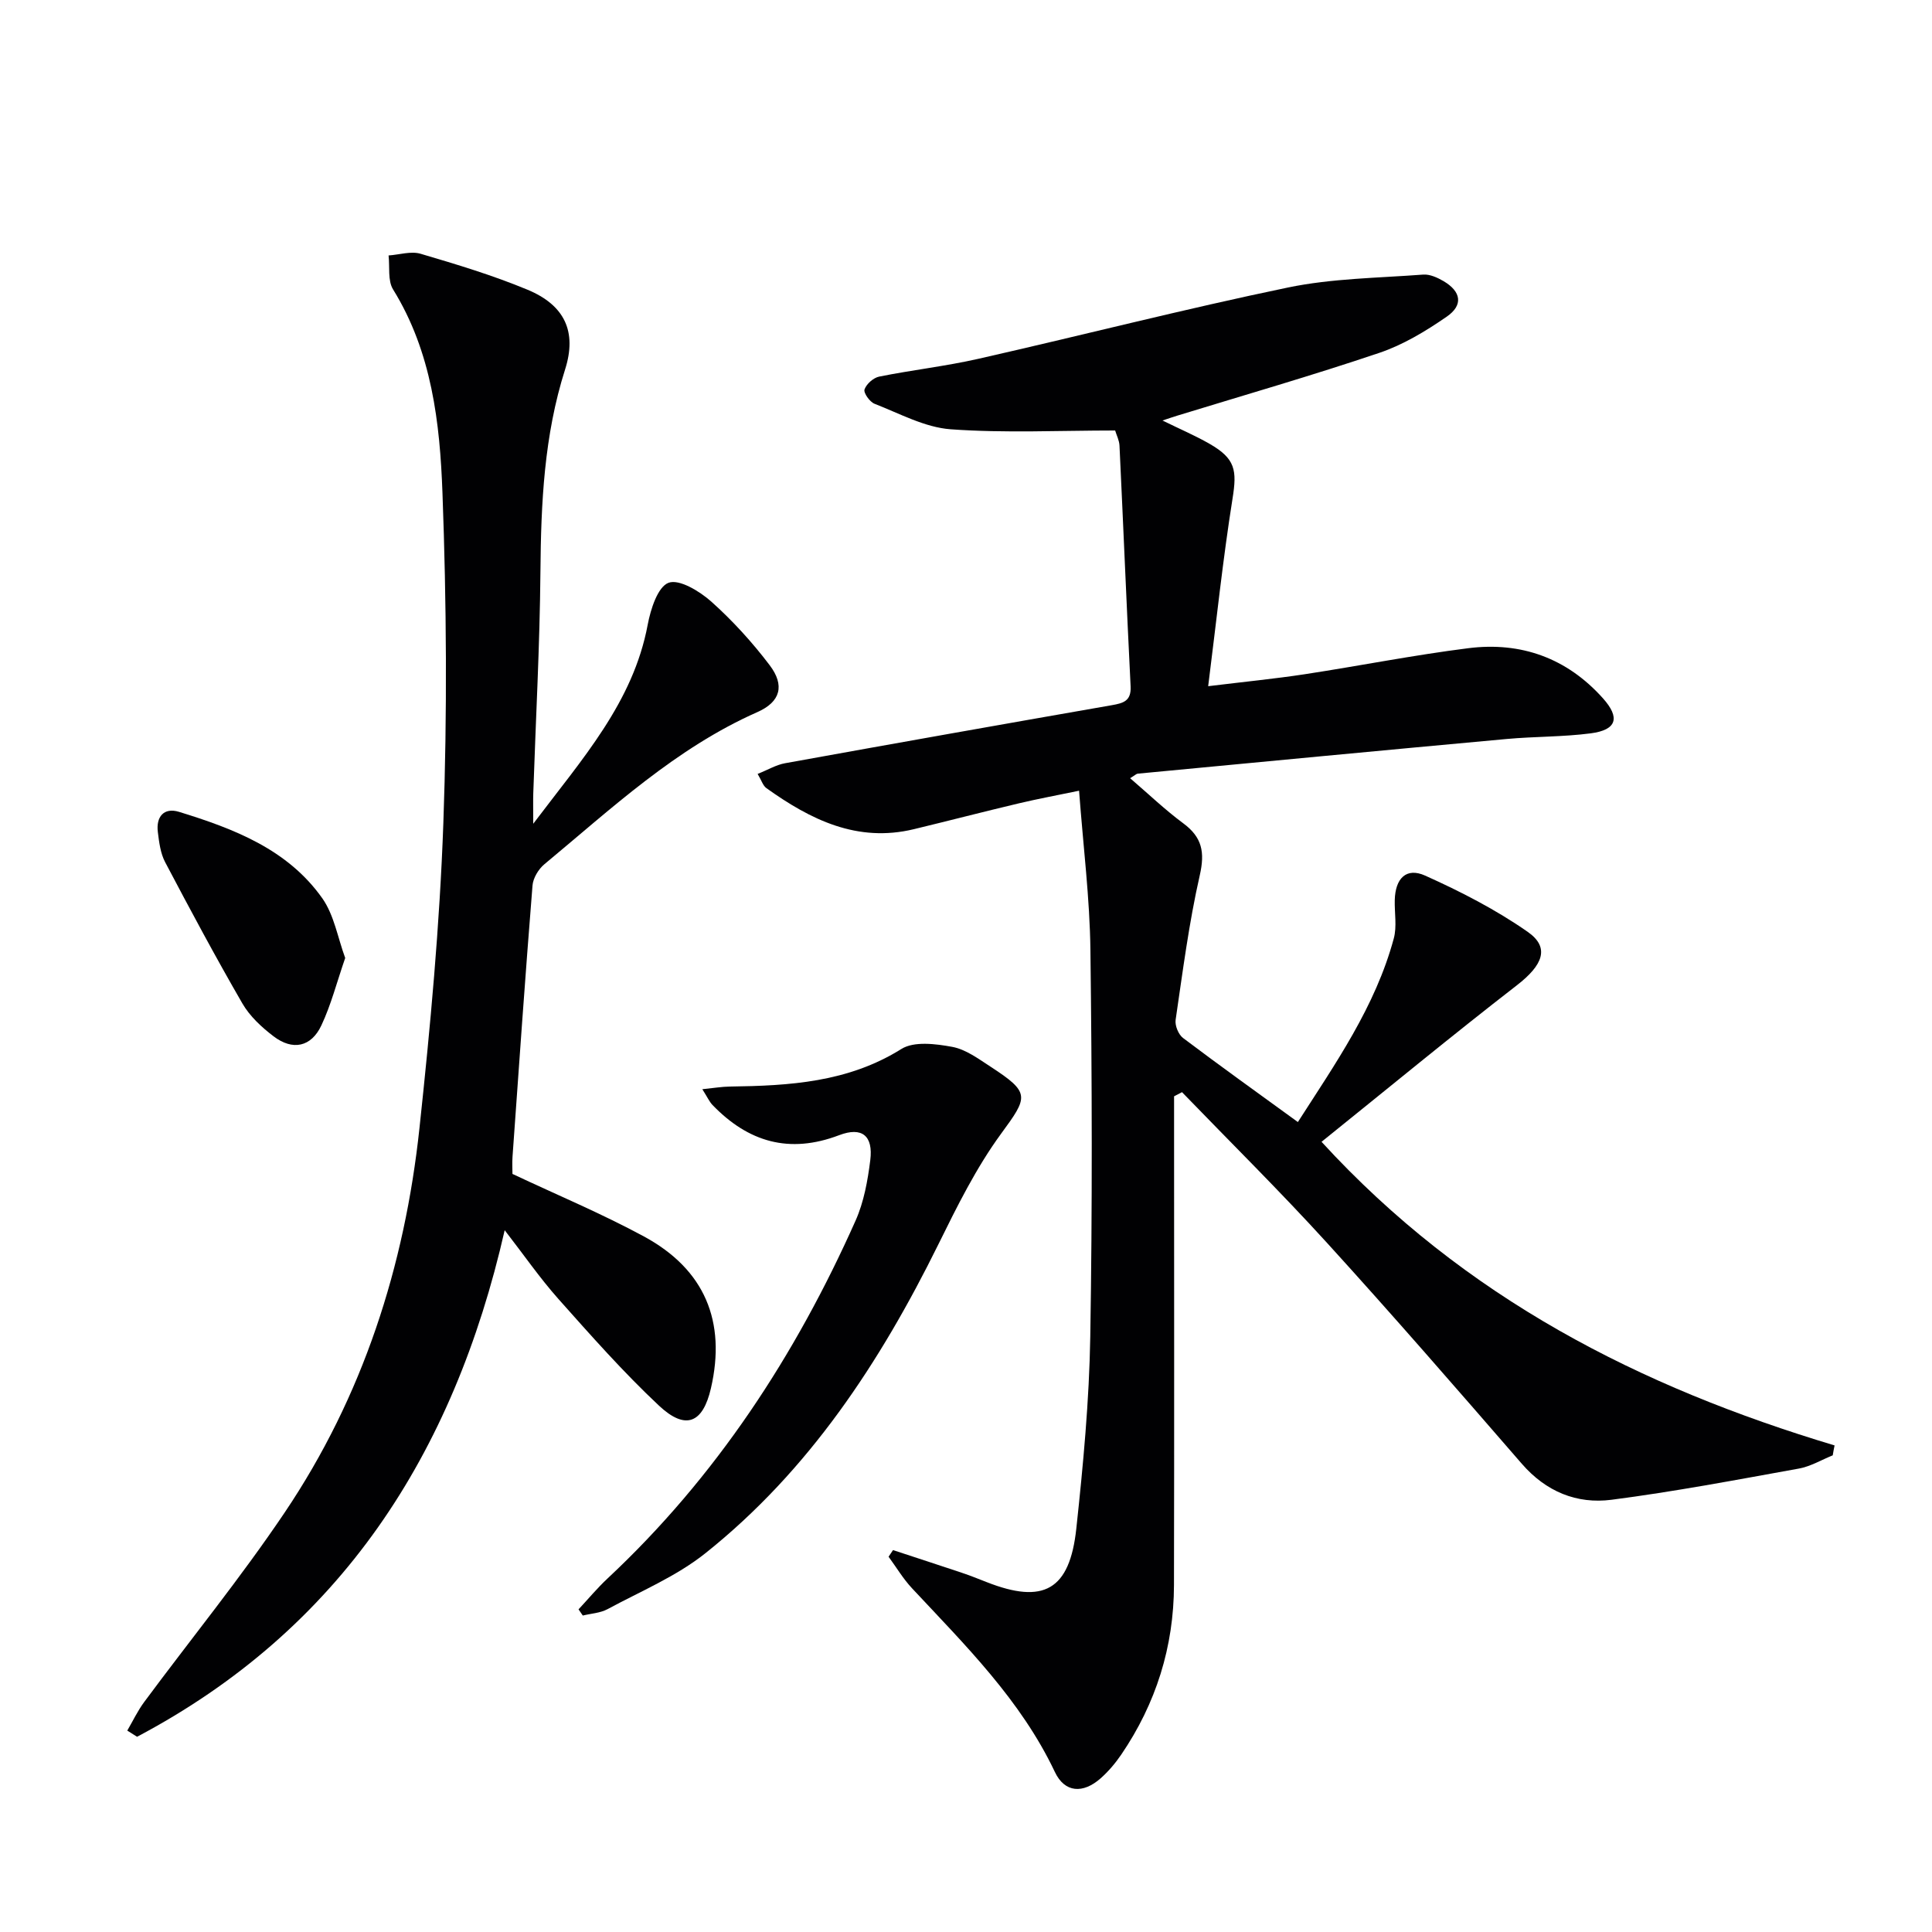 <svg enable-background="new 0 0 400 400" viewBox="0 0 400 400" xmlns="http://www.w3.org/2000/svg"><g fill="#010103"><path d="m379.45 301.31c-2.33.94-4.58 2.3-7 2.74-12.9 2.33-25.8 4.78-38.79 6.46-7.21.93-13.58-1.68-18.6-7.47-13.31-15.34-26.63-30.68-40.3-45.7-9.72-10.68-20-20.83-30.04-31.22-.55.29-1.09.57-1.64.86v5.18c0 32 .05 63.99-.02 95.99-.03 12.8-3.72 24.55-10.93 35.14-1.21 1.77-2.64 3.46-4.24 4.88-3.66 3.24-7.45 3.02-9.49-1.3-7.07-14.92-18.58-26.26-29.59-38.05-1.84-1.97-3.24-4.34-4.84-6.52.31-.46.61-.91.92-1.37 4.75 1.56 9.51 3.11 14.26 4.7 1.73.58 3.43 1.26 5.13 1.93 11.78 4.63 17.19 1.67 18.56-11.09 1.42-13.2 2.67-26.48 2.89-39.74.44-26.65.36-53.32.03-79.98-.13-10.76-1.49-21.5-2.35-33.04-4.54.94-8.52 1.68-12.45 2.61-7.26 1.72-14.49 3.6-21.74 5.35-11.75 2.84-21.41-1.97-30.55-8.5-.71-.51-1.01-1.6-1.81-2.94 2.12-.84 3.83-1.88 5.67-2.21 22.54-4.08 45.1-8.08 67.67-12.02 2.38-.42 4.03-.86 3.88-3.89-.83-16.61-1.51-33.22-2.3-49.83-.05-1.11-.62-2.2-.9-3.15-11.5 0-22.82.56-34.04-.25-5.37-.39-10.59-3.27-15.77-5.28-1-.39-2.32-2.26-2.08-2.97.39-1.13 1.84-2.42 3.04-2.66 6.82-1.37 13.78-2.15 20.56-3.69 21.37-4.84 42.6-10.3 64.05-14.75 9.14-1.9 18.66-1.97 28.03-2.68 1.36-.1 2.94.62 4.19 1.35 3.66 2.15 4.15 4.97.66 7.37-4.33 2.99-9.01 5.82-13.96 7.49-13.82 4.67-27.85 8.71-41.8 12.99-.76.23-1.51.49-3.08 1.01 3.71 1.82 6.8 3.14 9.7 4.8 5.41 3.09 5.75 5.49 4.8 11.39-2 12.56-3.32 25.24-5.04 38.82 7.6-.93 13.8-1.54 19.94-2.47 11.33-1.73 22.58-3.97 33.94-5.4 10.89-1.37 20.39 2.04 27.84 10.36 3.62 4.04 2.89 6.56-2.51 7.27-5.75.75-11.62.64-17.41 1.17-25.47 2.33-50.93 4.76-76.4 7.18-.27.03-.52.3-1.56.94 3.79 3.25 7.21 6.53 10.99 9.33 3.92 2.89 4.52 5.98 3.43 10.77-2.24 9.85-3.53 19.93-5 29.94-.17 1.18.59 3.03 1.53 3.74 7.68 5.8 15.52 11.4 23.78 17.41 7.73-12.06 16.04-23.86 19.86-38.02.67-2.48.13-5.29.2-7.94.11-4.48 2.38-6.82 6.28-5.07 7.35 3.3 14.64 7.04 21.23 11.64 4.7 3.27 3.12 6.92-2.2 11.05-13.51 10.46-26.68 21.34-40.47 32.43 29.69 32.4 66.04 50.79 106.22 62.86-.15.69-.27 1.37-.38 2.05z"/><path d="m104.49 254.7c-10.6 46.55-34.06 82.64-76.11 104.88-.68-.43-1.35-.85-2.03-1.28 1.15-1.97 2.14-4.07 3.49-5.9 9.7-13.09 20.01-25.75 29.1-39.25 16.18-24.02 24.85-50.99 27.91-79.63 2.25-20.97 4.19-42.02 4.94-63.09.81-22.75.66-45.58-.18-68.33-.53-14.55-2.2-29.2-10.23-42.18-1.13-1.83-.66-4.66-.93-7.03 2.22-.15 4.63-.94 6.63-.35 7.46 2.2 14.96 4.46 22.13 7.44 7.68 3.19 10.28 8.66 7.79 16.5-4.36 13.69-4.99 27.68-5.11 41.87-.13 15.29-.97 30.57-1.48 45.86-.05 1.59-.01 3.17-.01 6.34 10.23-13.55 20.68-25.13 23.7-41.21.6-3.2 2.07-7.83 4.31-8.68 2.2-.83 6.43 1.74 8.83 3.87 4.43 3.96 8.51 8.44 12.11 13.19 3.17 4.18 2.26 7.59-2.54 9.71-16.9 7.47-30.17 19.94-44.1 31.5-1.23 1.02-2.34 2.87-2.46 4.41-1.5 18.71-2.81 37.44-4.14 56.17-.09 1.31-.01 2.63-.01 3.54 9.28 4.37 18.49 8.22 27.23 12.95 12.59 6.82 17.05 17.61 13.86 31.43-1.67 7.23-5.23 8.77-10.76 3.59-7.38-6.92-14.12-14.56-20.86-22.13-3.83-4.32-7.14-9.11-11.08-14.19z"/><path d="m119.78 333.2c1.99-2.13 3.86-4.39 5.99-6.38 22.47-21 38.93-46.19 51.37-74.11 1.72-3.86 2.51-8.27 3.04-12.5.63-5.03-1.67-7-6.45-5.18-10.33 3.93-18.82 1.41-26.21-6.25-.65-.68-1.05-1.6-2.11-3.27 2.35-.24 4.03-.53 5.7-.55 12.36-.17 24.47-.87 35.51-7.78 2.62-1.64 7.09-1.07 10.52-.44 2.79.51 5.4 2.45 7.89 4.07 8.35 5.44 7.87 6.22 2.23 13.92-5.15 7.04-9.1 15.03-12.98 22.9-12.05 24.4-26.76 46.83-48.25 63.96-6.01 4.79-13.4 7.87-20.25 11.57-1.51.81-3.41.9-5.12 1.32-.29-.43-.59-.86-.88-1.28z"/><path d="m71.47 198.34c-1.75 5.06-2.93 9.71-4.94 13.97-2.11 4.47-5.93 5.26-9.89 2.25-2.47-1.88-4.93-4.16-6.46-6.81-5.56-9.61-10.81-19.42-15.99-29.25-.97-1.84-1.25-4.12-1.51-6.23-.4-3.17 1.25-5.14 4.37-4.19 11.37 3.5 22.52 7.75 29.7 17.93 2.43 3.47 3.17 8.12 4.72 12.33z"/></g></svg>